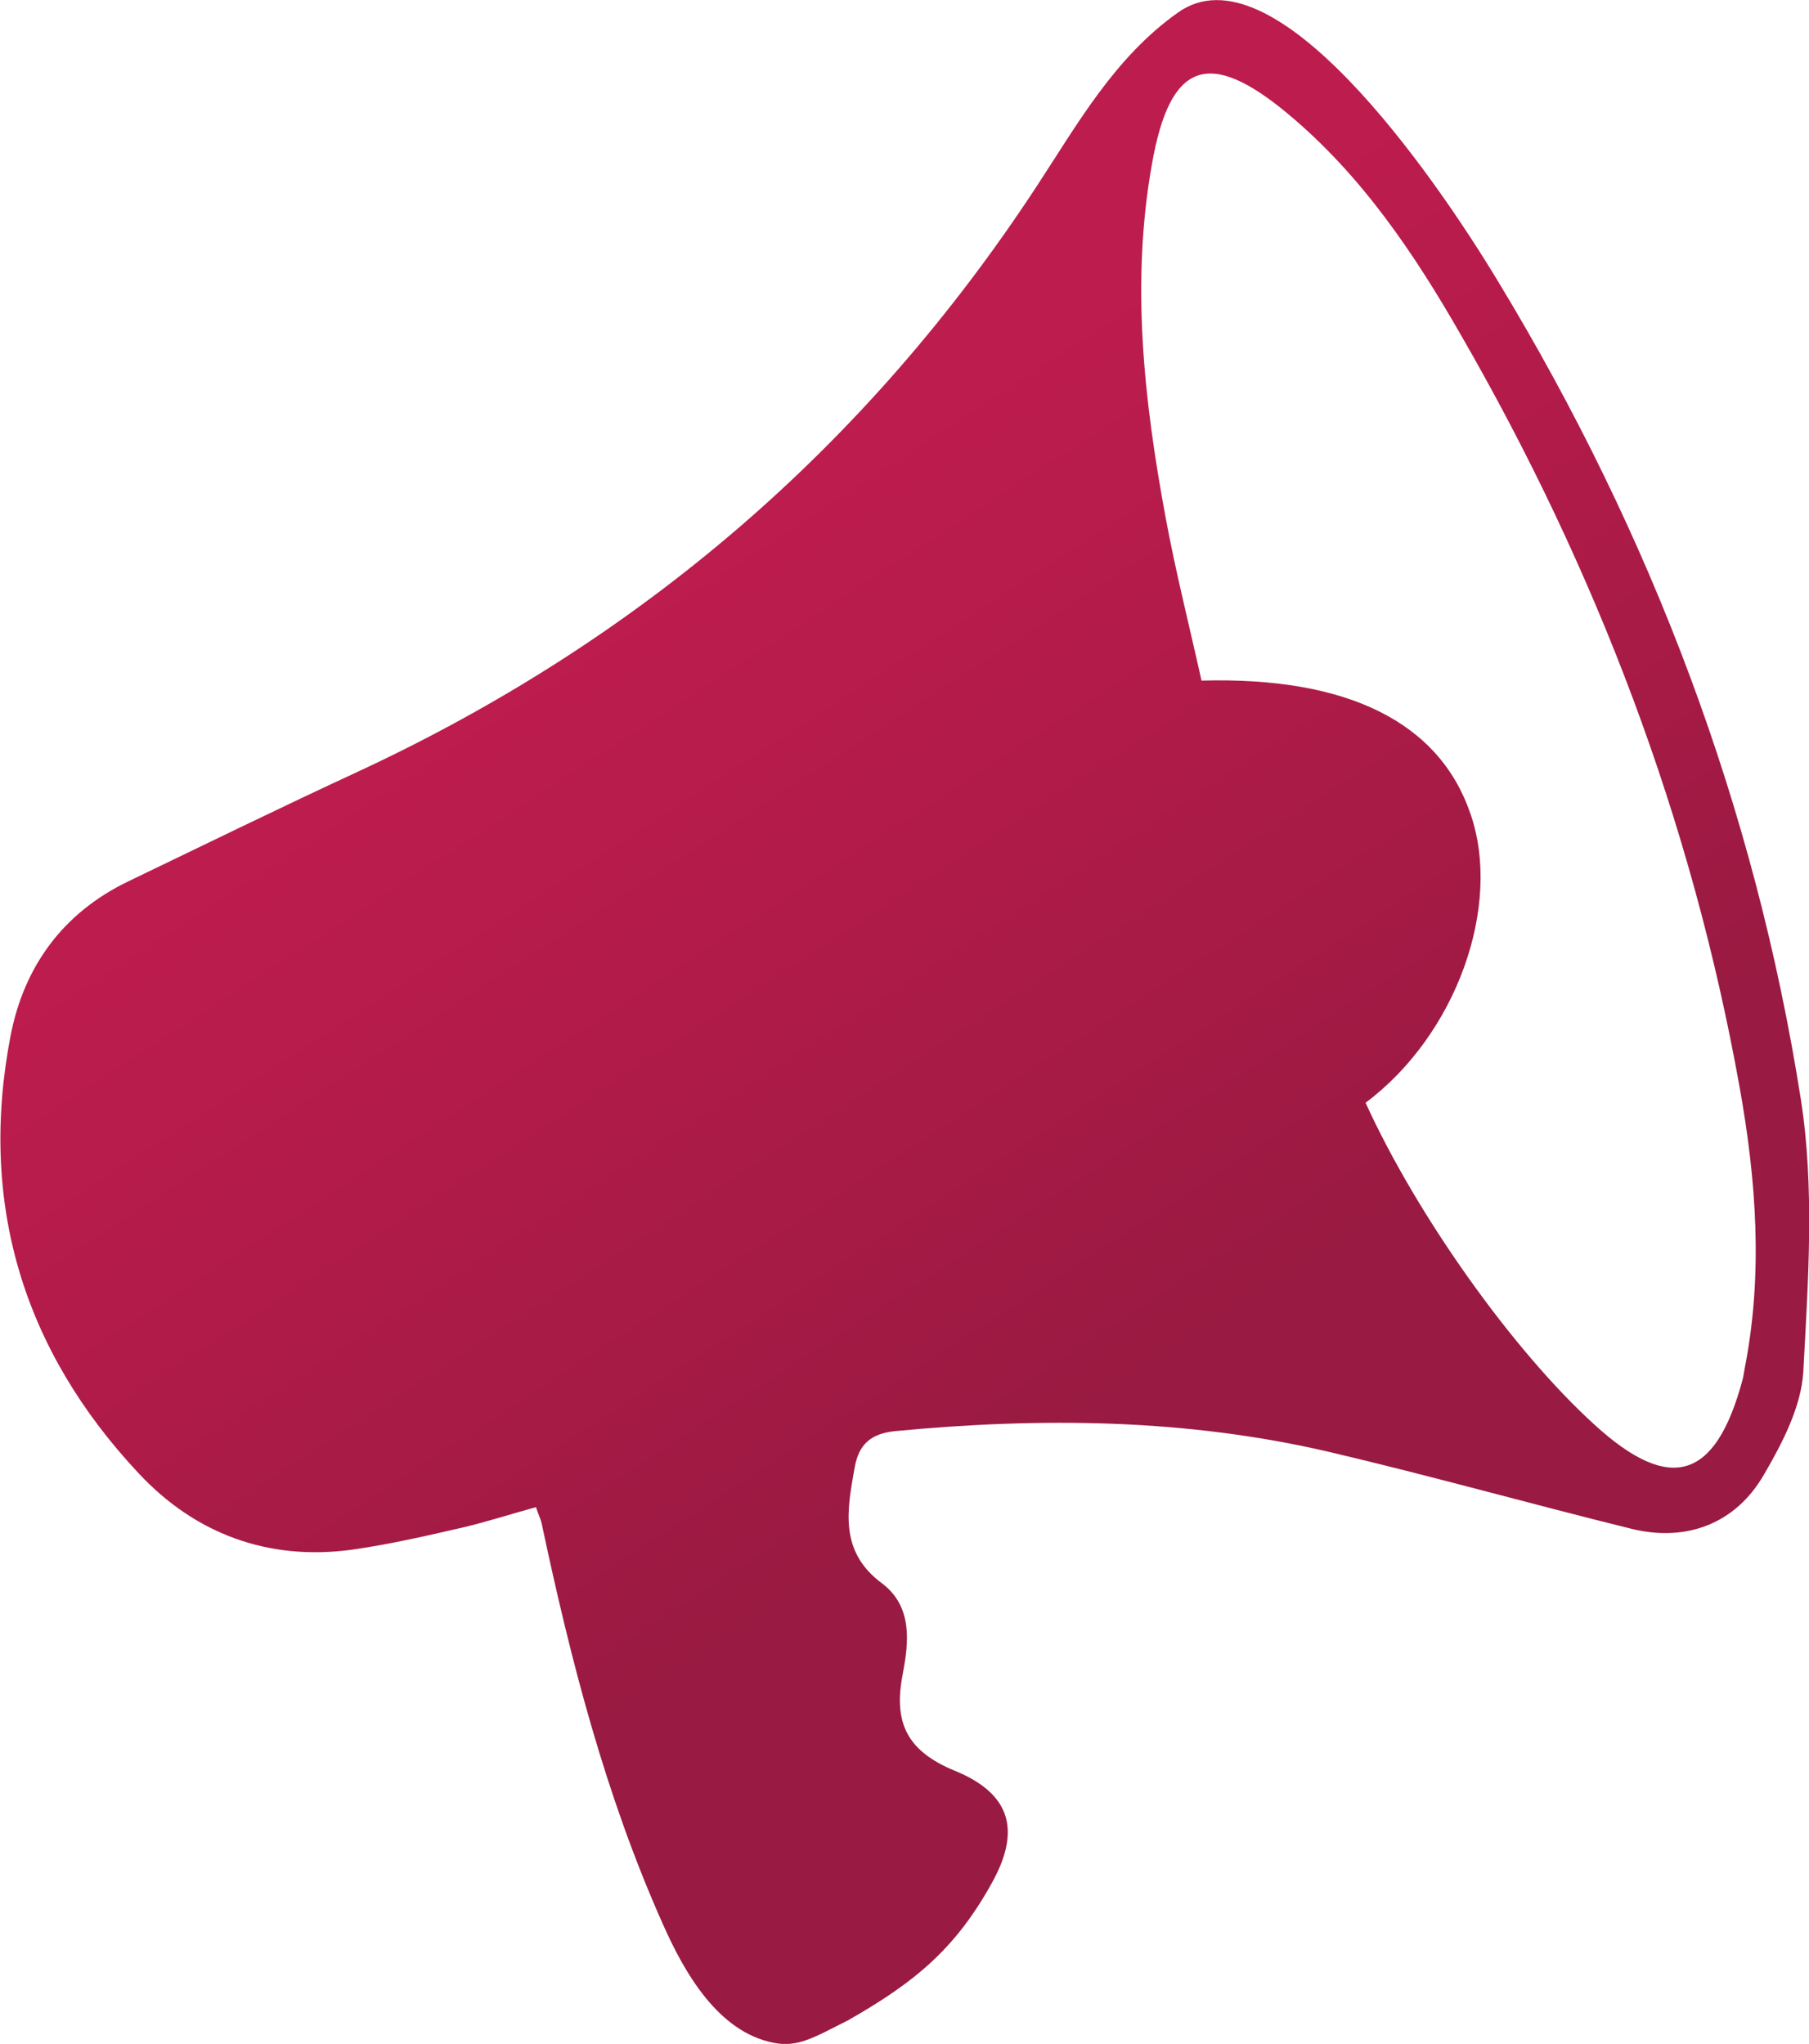 <?xml version="1.0" encoding="UTF-8"?>
<svg xmlns="http://www.w3.org/2000/svg" xmlns:xlink="http://www.w3.org/1999/xlink" id="Layer_2" data-name="Layer 2" viewBox="0 0 44.25 50">
  <defs>
    <style>
      .cls-1 {
        fill: url(#linear-gradient);
        stroke-width: 0px;
      }
    </style>
    <linearGradient id="linear-gradient" x1="15.27" y1="14.35" x2="27.86" y2="33.75" gradientUnits="userSpaceOnUse">
      <stop offset="0" stop-color="#bd1c4e"></stop>
      <stop offset=".45" stop-color="#af1b49"></stop>
      <stop offset="1" stop-color="#991a42"></stop>
    </linearGradient>
  </defs>
  <g id="Layer_2-2" data-name="Layer 2">
    <path class="cls-1" d="M36.66,6.91c3.74,6.18,6.27,12.85,7.39,19.98.34,2.17.18,4.45.06,6.67-.05.85-.51,1.74-.96,2.51-.69,1.2-1.89,1.66-3.24,1.33-2.47-.61-4.92-1.3-7.39-1.88-3.51-.82-7.06-.85-10.63-.51-.58.06-.88.32-.98.87-.19,1.05-.39,2.07.66,2.85.76.57.66,1.45.51,2.23-.23,1.19.11,1.88,1.28,2.36,1.34.55,1.62,1.43.92,2.71-.9,1.64-1.9,2.46-3.53,3.39-.82.41-1.23.68-1.84.55-1.34-.27-2.16-1.69-2.7-2.91-1.4-3.14-2.25-6.44-2.96-9.79-.02-.1-.07-.19-.14-.4-.59.16-1.17.35-1.76.49-.91.21-1.82.42-2.74.55-2.05.28-3.84-.39-5.22-1.87-2.83-3.02-3.92-6.62-3.13-10.71.33-1.69,1.28-3,2.88-3.77,1.87-.9,3.73-1.81,5.61-2.68,6.89-3.2,12.43-7.95,16.6-14.31,1.01-1.54,1.91-3.16,3.46-4.26,2.33-1.67,6.21,3.88,7.85,6.6ZM33.4,26.97c1.26,2.77,3.61,6.07,5.6,7.88,1.85,1.69,2.96,1.36,3.62-1.08.03-.1.04-.21.06-.31.45-2.3.28-4.6-.13-6.88-1.17-6.52-3.5-12.63-6.8-18.36-1.15-2.01-2.44-3.93-4.24-5.43-1.94-1.62-2.89-1.28-3.33,1.21-.52,2.9-.2,5.78.33,8.65.25,1.35.59,2.69.88,4,3.59-.1,5.82,1.03,6.58,3.26.78,2.26-.35,5.41-2.57,7.07Z"></path>
  </g>
</svg>
